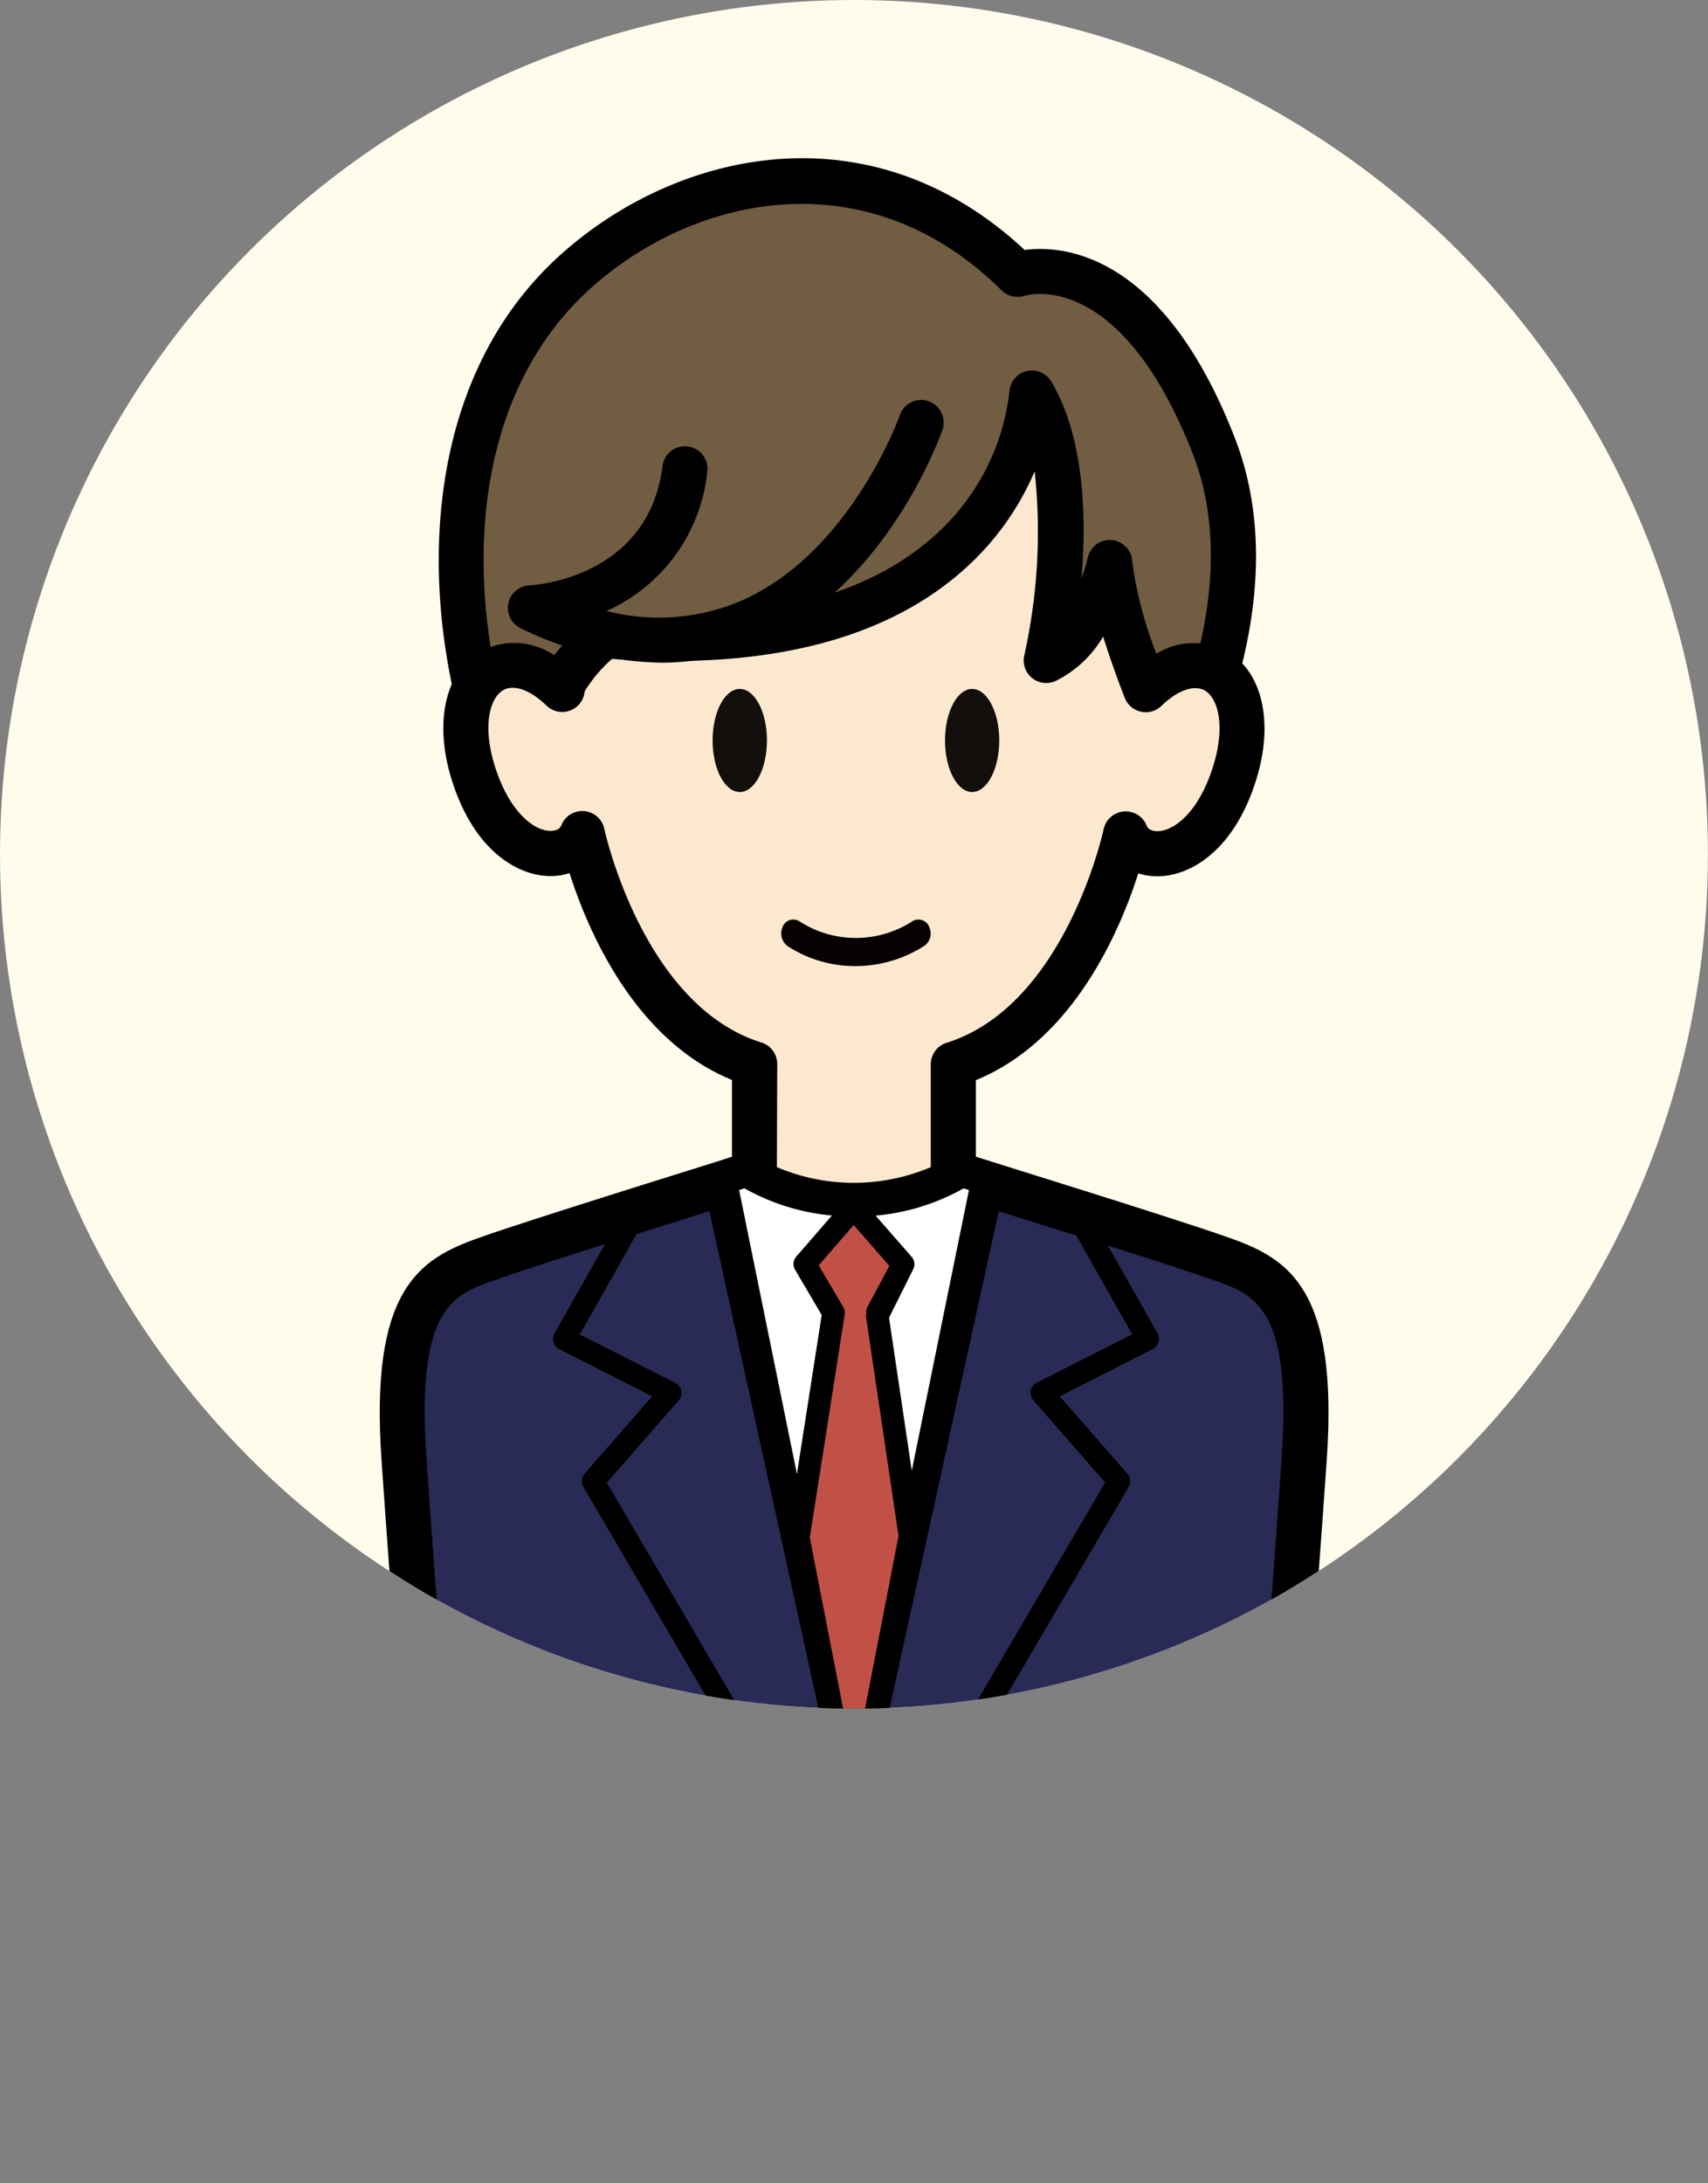 <svg xmlns="http://www.w3.org/2000/svg" xmlns:xlink="http://www.w3.org/1999/xlink" width="54.003" height="69" viewBox="0 0 54.003 69">
  <rect x="0" y="0" width="54.003" height="69" fill="#808080" stroke="none"/>
  <defs>
    <clipPath id="clip-path">
      <circle id="楕円形_174" data-name="楕円形 174" cx="27" cy="27" r="27" transform="translate(576 2586.399)" fill="#fffcec"/>
    </clipPath>
    <clipPath id="clip-path-2">
      <rect id="長方形_2633" data-name="長方形 2633" width="30" height="54.294" fill="none"/>
    </clipPath>
  </defs>
  <g id="グループ_7397" data-name="グループ 7397" transform="translate(-576 -2586.399)">
    <g id="グループ_2777" data-name="グループ 2777" transform="translate(295 897.399)">
      <g id="男性_大_" data-name="男性（大）" transform="translate(281.321 1689)">
        <circle id="楕円形_36" data-name="楕円形 36" cx="27" cy="27" r="27" transform="translate(-0.321)" fill="#fffcec"/>
      </g>
      <path id="パス_631" data-name="パス 631" d="M9333.369,1181.075h54l-4.221,9.468,4.221,9.532h-54l4.221-9.532Z" transform="translate(-9052.367 557.925)" fill="#f95c75" opacity="0"/>
    </g>
    <g id="マスクグループ_333" data-name="マスクグループ 333" clip-path="url(#clip-path)">
      <g id="グループ_2854" data-name="グループ 2854" transform="translate(588.002 2591.399)">
        <g id="グループ_2853" data-name="グループ 2853" clip-path="url(#clip-path-2)">
          <path id="パス_5488" data-name="パス 5488" d="M8.539,20.782C6.7,16.028,6.378,8.942,10.888,4.9c3.844-3.444,9.679-4.135,13.96.1,0,0,3.613-1.229,6.2,5.413,2.086,5.351-1.743,11.494-1.743,11.494" transform="translate(-4.679 -1.331)" fill="#715d42"/>
          <path id="パス_5489" data-name="パス 5489" d="M28.005,21.292a.713.713,0,0,1-.6-1.089c.036-.058,3.613-5.911,1.684-10.859C26.8,3.495,23.89,4.313,23.767,4.35a.729.729,0,0,1-.721-.171c-4.265-4.222-9.72-3-12.982-.078C5.957,7.779,6.019,14.332,7.9,19.194a.713.713,0,0,1-1.329.515C4.513,14.389,4.5,7.172,9.112,3.04c3.674-3.291,9.782-4.693,14.66-.14,1.168-.155,4.346.038,6.641,5.926,2.191,5.62-1.639,11.867-1.8,12.13a.712.712,0,0,1-.605.336" transform="translate(-3.378 0)"/>
          <path id="パス_5490" data-name="パス 5490" d="M10.69,30.18c-1.809-1.762-3.712-.305-2.819,2.608s3.03,3.03,3.453,1.95c0,0,1.245,5.967,5.45,7.283v3.453l-.276.086a6.786,6.786,0,0,0,6.843,0l-.276-.086V42.02c4.205-1.316,5.45-7.283,5.45-7.283.423,1.081,2.561.963,3.453-1.95s-1.01-4.37-2.819-2.608a18.347,18.347,0,0,1-1.137-4.024s-.566,2.467-2.01,3.1c0,0,1.3-5.5-.457-8.457,0,0-.352,8.74-13.532,7.682,0,0-1.309,1.141-1.324,1.7" transform="translate(-4.92 -13.388)" fill="#fce8cf"/>
          <path id="パス_5491" data-name="パス 5491" d="M18.641,45.913a7.367,7.367,0,0,1-3.788-1.027.713.713,0,0,1-.071-1.174V41.235c-3.09-1.263-4.563-4.74-5.135-6.537a1.945,1.945,0,0,1-.679.092c-1.034-.039-2.38-.868-3.058-3.078-.543-1.773-.2-3.344.881-4a2.266,2.266,0,0,1,2.374.1,7.789,7.789,0,0,1,1.1-1.148.7.7,0,0,1,.526-.173c4.621.37,8.1-.439,10.331-2.4a7.2,7.2,0,0,0,2.431-4.6.713.713,0,0,1,1.324-.332c1.055,1.772,1.116,4.3.956,6.22a5.91,5.91,0,0,0,.2-.66.713.713,0,0,1,1.407.16,12.573,12.573,0,0,0,.762,2.885,2.24,2.24,0,0,1,2.283-.045c1.078.658,1.424,2.228.881,4-.678,2.211-2.024,3.04-3.058,3.078a1.93,1.93,0,0,1-.679-.092c-.573,1.8-2.045,5.274-5.135,6.537v2.476a.712.712,0,0,1-.071,1.174,7.364,7.364,0,0,1-3.787,1.027m-2.433-1.928a6.223,6.223,0,0,0,4.865,0v-3.25a.713.713,0,0,1,.5-.68c3.75-1.173,4.954-6.693,4.965-6.749a.713.713,0,0,1,1.361-.113c.065.167.278.178.359.173.561-.021,1.319-.67,1.749-2.072.392-1.278.139-2.123-.26-2.367-.337-.2-.866-.022-1.38.479a.713.713,0,0,1-1.16-.25c-.064-.163-.39-1-.684-1.94a3.567,3.567,0,0,1-1.513,1.408.713.713,0,0,1-.98-.817A17.954,17.954,0,0,0,24.353,22a8.759,8.759,0,0,1-2.261,3.127c-2.485,2.2-6.223,3.144-11.1,2.8a4.4,4.4,0,0,0-.867,1.026.713.713,0,0,1-1.208.45c-.514-.5-1.043-.685-1.38-.479-.4.244-.652,1.089-.26,2.367.43,1.4,1.188,2.051,1.749,2.072.08,0,.294-.006.36-.173a.712.712,0,0,1,1.361.113c.012.056,1.216,5.576,4.966,6.749a.712.712,0,0,1,.5.68Zm-6.085-15.07h0Z" transform="translate(-3.641 -12.103)"/>
          <path id="パス_5492" data-name="パス 5492" d="M27.76,93.211c-.734-.262-2.787-.917-4.671-1.51-1.024-.323-2-.626-2.681-.84l-.075-.024-4.047,18.43-4.047-18.43-.084.026c-.687.215-1.659.518-2.682.841-1.881.593-3.928,1.245-4.66,1.507-1.48.529-3.136.893-2.76,6.343s.94,12.5.94,12.5H29.581s.564-7.048.94-12.5-1.28-5.814-2.76-6.343" transform="translate(-1.286 -58.471)" fill="#2a2a56"/>
          <path id="パス_5493" data-name="パス 5493" d="M28.952,111.107H1.048L1,110.451c-.006-.07-.569-7.114-.94-12.506-.369-5.352,1.171-6.339,3.068-7.005l.164-.058c.62-.221,2.2-.731,4.685-1.515,1.024-.323,2-.627,2.684-.841l.824-.264L15,104.287l3.518-16.021.812.255c.689.215,1.661.519,2.686.842,1.716.54,3.923,1.242,4.7,1.519l.164.058c1.9.667,3.437,1.654,3.067,7.005-.372,5.392-.935,12.435-.94,12.506Zm-13.678-1.425H27.636c.149-1.877.583-7.413.887-11.835.324-4.7-.862-5.121-2.118-5.562l-.171-.06c-.6-.213-2.2-.732-4.645-1.5-.725-.228-1.423-.447-2.012-.631Zm-12.91,0H14.726l-4.3-19.59c-.593.185-1.295.405-2.023.635-2.437.768-4.039,1.286-4.634,1.5l-.171.06c-1.256.441-2.443.858-2.119,5.562.3,4.422.739,9.958.887,11.835" transform="translate(0 -56.813)"/>
          <path id="パス_5494" data-name="パス 5494" d="M42.021,92.881l-.061,0-.077,0,.069.078Z" transform="translate(-26.96 -59.787)" fill="#fff"/>
          <path id="パス_5495" data-name="パス 5495" d="M41.309,92.672a.355.355,0,0,1-.268-.121l-.069-.079a.356.356,0,0,1,.268-.591l.056,0,.017.291.007-.006.012-.284h.045a.356.356,0,0,1,.269.59l-.068.078a.357.357,0,0,1-.268.122Zm.068-.416.006.338Z" transform="translate(-26.317 -59.143)"/>
          <path id="パス_5496" data-name="パス 5496" d="M33.234,93.071l1.545-1.779-.069-.079a6.651,6.651,0,0,1-3.345-.923l-.626.195,2.291,11.243,1.109-7.118Z" transform="translate(-19.786 -58.119)" fill="#fff"/>
          <path id="パス_5497" data-name="パス 5497" d="M32.387,101.441a.356.356,0,0,1-.349-.285L29.747,89.912a.357.357,0,0,1,.243-.411l.626-.195a.358.358,0,0,1,.288.034,6.289,6.289,0,0,0,3.166.873.353.353,0,0,1,.264.122l.069.079a.356.356,0,0,1,0,.468l-1.377,1.586.776,1.318a.357.357,0,0,1,.045.236l-1.109,7.118a.357.357,0,0,1-.344.3ZM30.51,90.086,32.34,99.07l.784-5.033-.841-1.43a.356.356,0,0,1,.038-.414l1.129-1.3a6.957,6.957,0,0,1-2.772-.86Z" transform="translate(-19.143 -57.475)"/>
          <path id="パス_5498" data-name="パス 5498" d="M40.478,94.881,38.918,93.1l-1.545,1.779.905,1.539-1.109,7.118,1.757,9.051,1.771-9.123-1.033-7.059Z" transform="translate(-23.925 -59.929)" fill="#c15146"/>
          <path id="パス_5499" data-name="パス 5499" d="M38.281,112.3h0a.356.356,0,0,1-.35-.289l-1.757-9.051a.347.347,0,0,1,0-.123l1.09-6.992-.841-1.43A.357.357,0,0,1,36.459,94L38,92.224a.355.355,0,0,1,.268-.122h0a.356.356,0,0,1,.268.121L40.1,94a.355.355,0,0,1,.047.4l-.759,1.423,1.016,6.943a.345.345,0,0,1,0,.119l-1.771,9.123a.356.356,0,0,1-.35.289m-1.4-9.414,1.4,7.188,1.41-7.262-1.024-7A.36.36,0,0,1,38.7,95.6l.7-1.309L38.275,93l-1.11,1.277.776,1.318a.358.358,0,0,1,.045.236Z" transform="translate(-23.281 -59.285)"/>
          <path id="パス_5500" data-name="パス 5500" d="M45.507,90.29a6.65,6.65,0,0,1-3.361.924l-.068.078,1.56,1.779L42.824,94.7l1.033,6.952,2.276-11.171-.626-.195" transform="translate(-27.085 -58.119)" fill="#fff"/>
          <path id="パス_5501" data-name="パス 5501" d="M43.212,101.368H43.2a.357.357,0,0,1-.343-.3l-1.033-6.952a.354.354,0,0,1,.033-.211l.708-1.42-1.4-1.6a.356.356,0,0,1,0-.469l.068-.078a.356.356,0,0,1,.265-.122,6.289,6.289,0,0,0,3.18-.873.354.354,0,0,1,.289-.035l.627.195a.356.356,0,0,1,.243.411l-2.276,11.171a.356.356,0,0,1-.349.285m-.664-7.25.719,4.839,1.808-8.872-.169-.053a6.957,6.957,0,0,1-2.782.862l1.138,1.3a.356.356,0,0,1,.051.394Z" transform="translate(-26.441 -57.475)"/>
          <path id="パス_5502" data-name="パス 5502" d="M22.146,111.82a.355.355,0,0,1-.307-.176l-5.5-9.384a.356.356,0,0,1,.039-.415l2.14-2.447-2.944-1.491a.357.357,0,0,1-.149-.493l2.038-3.6a.356.356,0,0,1,.62.351l-1.855,3.28,3.021,1.53a.357.357,0,0,1,.107.552l-2.274,2.6,5.371,9.162a.356.356,0,0,1-.127.487.352.352,0,0,1-.18.049" transform="translate(-9.898 -60.268)"/>
          <path id="パス_5503" data-name="パス 5503" d="M49.529,111.82a.352.352,0,0,1-.18-.049.356.356,0,0,1-.127-.487l5.371-9.162-2.274-2.6a.357.357,0,0,1,.107-.552l3.021-1.53-1.855-3.28a.356.356,0,0,1,.62-.351l2.038,3.6a.357.357,0,0,1-.149.493L53.158,99.4l2.141,2.447a.356.356,0,0,1,.039.415l-5.5,9.384a.355.355,0,0,1-.307.176" transform="translate(-31.652 -60.268)"/>
          <path id="パス_5504" data-name="パス 5504" d="M31.269,48.7c0,.9-.385,1.629-.859,1.629s-.859-.727-.859-1.629.384-1.629.859-1.629.859.727.859,1.629" transform="translate(-19.022 -30.297)" fill="#120f0d"/>
          <path id="パス_5505" data-name="パス 5505" d="M51.888,48.7c0,.9-.384,1.629-.857,1.629s-.858-.727-.858-1.629.384-1.629.858-1.629.857.727.857,1.629" transform="translate(-32.296 -30.297)" fill="#120f0d"/>
          <path id="パス_5506" data-name="パス 5506" d="M40.331,67.815a.4.4,0,0,0-.042-.108.369.369,0,0,0-.508-.125,3.287,3.287,0,0,1-3.574,0,.368.368,0,0,0-.106-.044.362.362,0,0,0-.431.245.5.5,0,0,0,.159.58A3.9,3.9,0,0,0,37.976,69h.009a4.023,4.023,0,0,0,2.19-.651.479.479,0,0,0,.157-.538" transform="translate(-22.936 -43.466)" fill="#080103"/>
          <path id="パス_5507" data-name="パス 5507" d="M25.739,23.4s-3.477,10.055-12.357,5.873c0,0,4.369-.188,4.886-4.417" transform="translate(-8.614 -15.064)" fill="#715d42"/>
          <path id="パス_5508" data-name="パス 5508" d="M16.211,29.721a10.392,10.392,0,0,1-4.42-1.087.712.712,0,0,1,.273-1.356c.152-.008,3.774-.228,4.21-3.791a.713.713,0,0,1,1.415.172,5.434,5.434,0,0,1-3.188,4.43,6.663,6.663,0,0,0,4.166-.285c3.531-1.483,5.1-5.877,5.113-5.921a.713.713,0,0,1,1.347.467c-.071.2-1.78,5.029-5.9,6.765a7.692,7.692,0,0,1-3.015.607" transform="translate(-7.326 -13.777)"/>
        </g>
      </g>
    </g>
  </g>
</svg>
